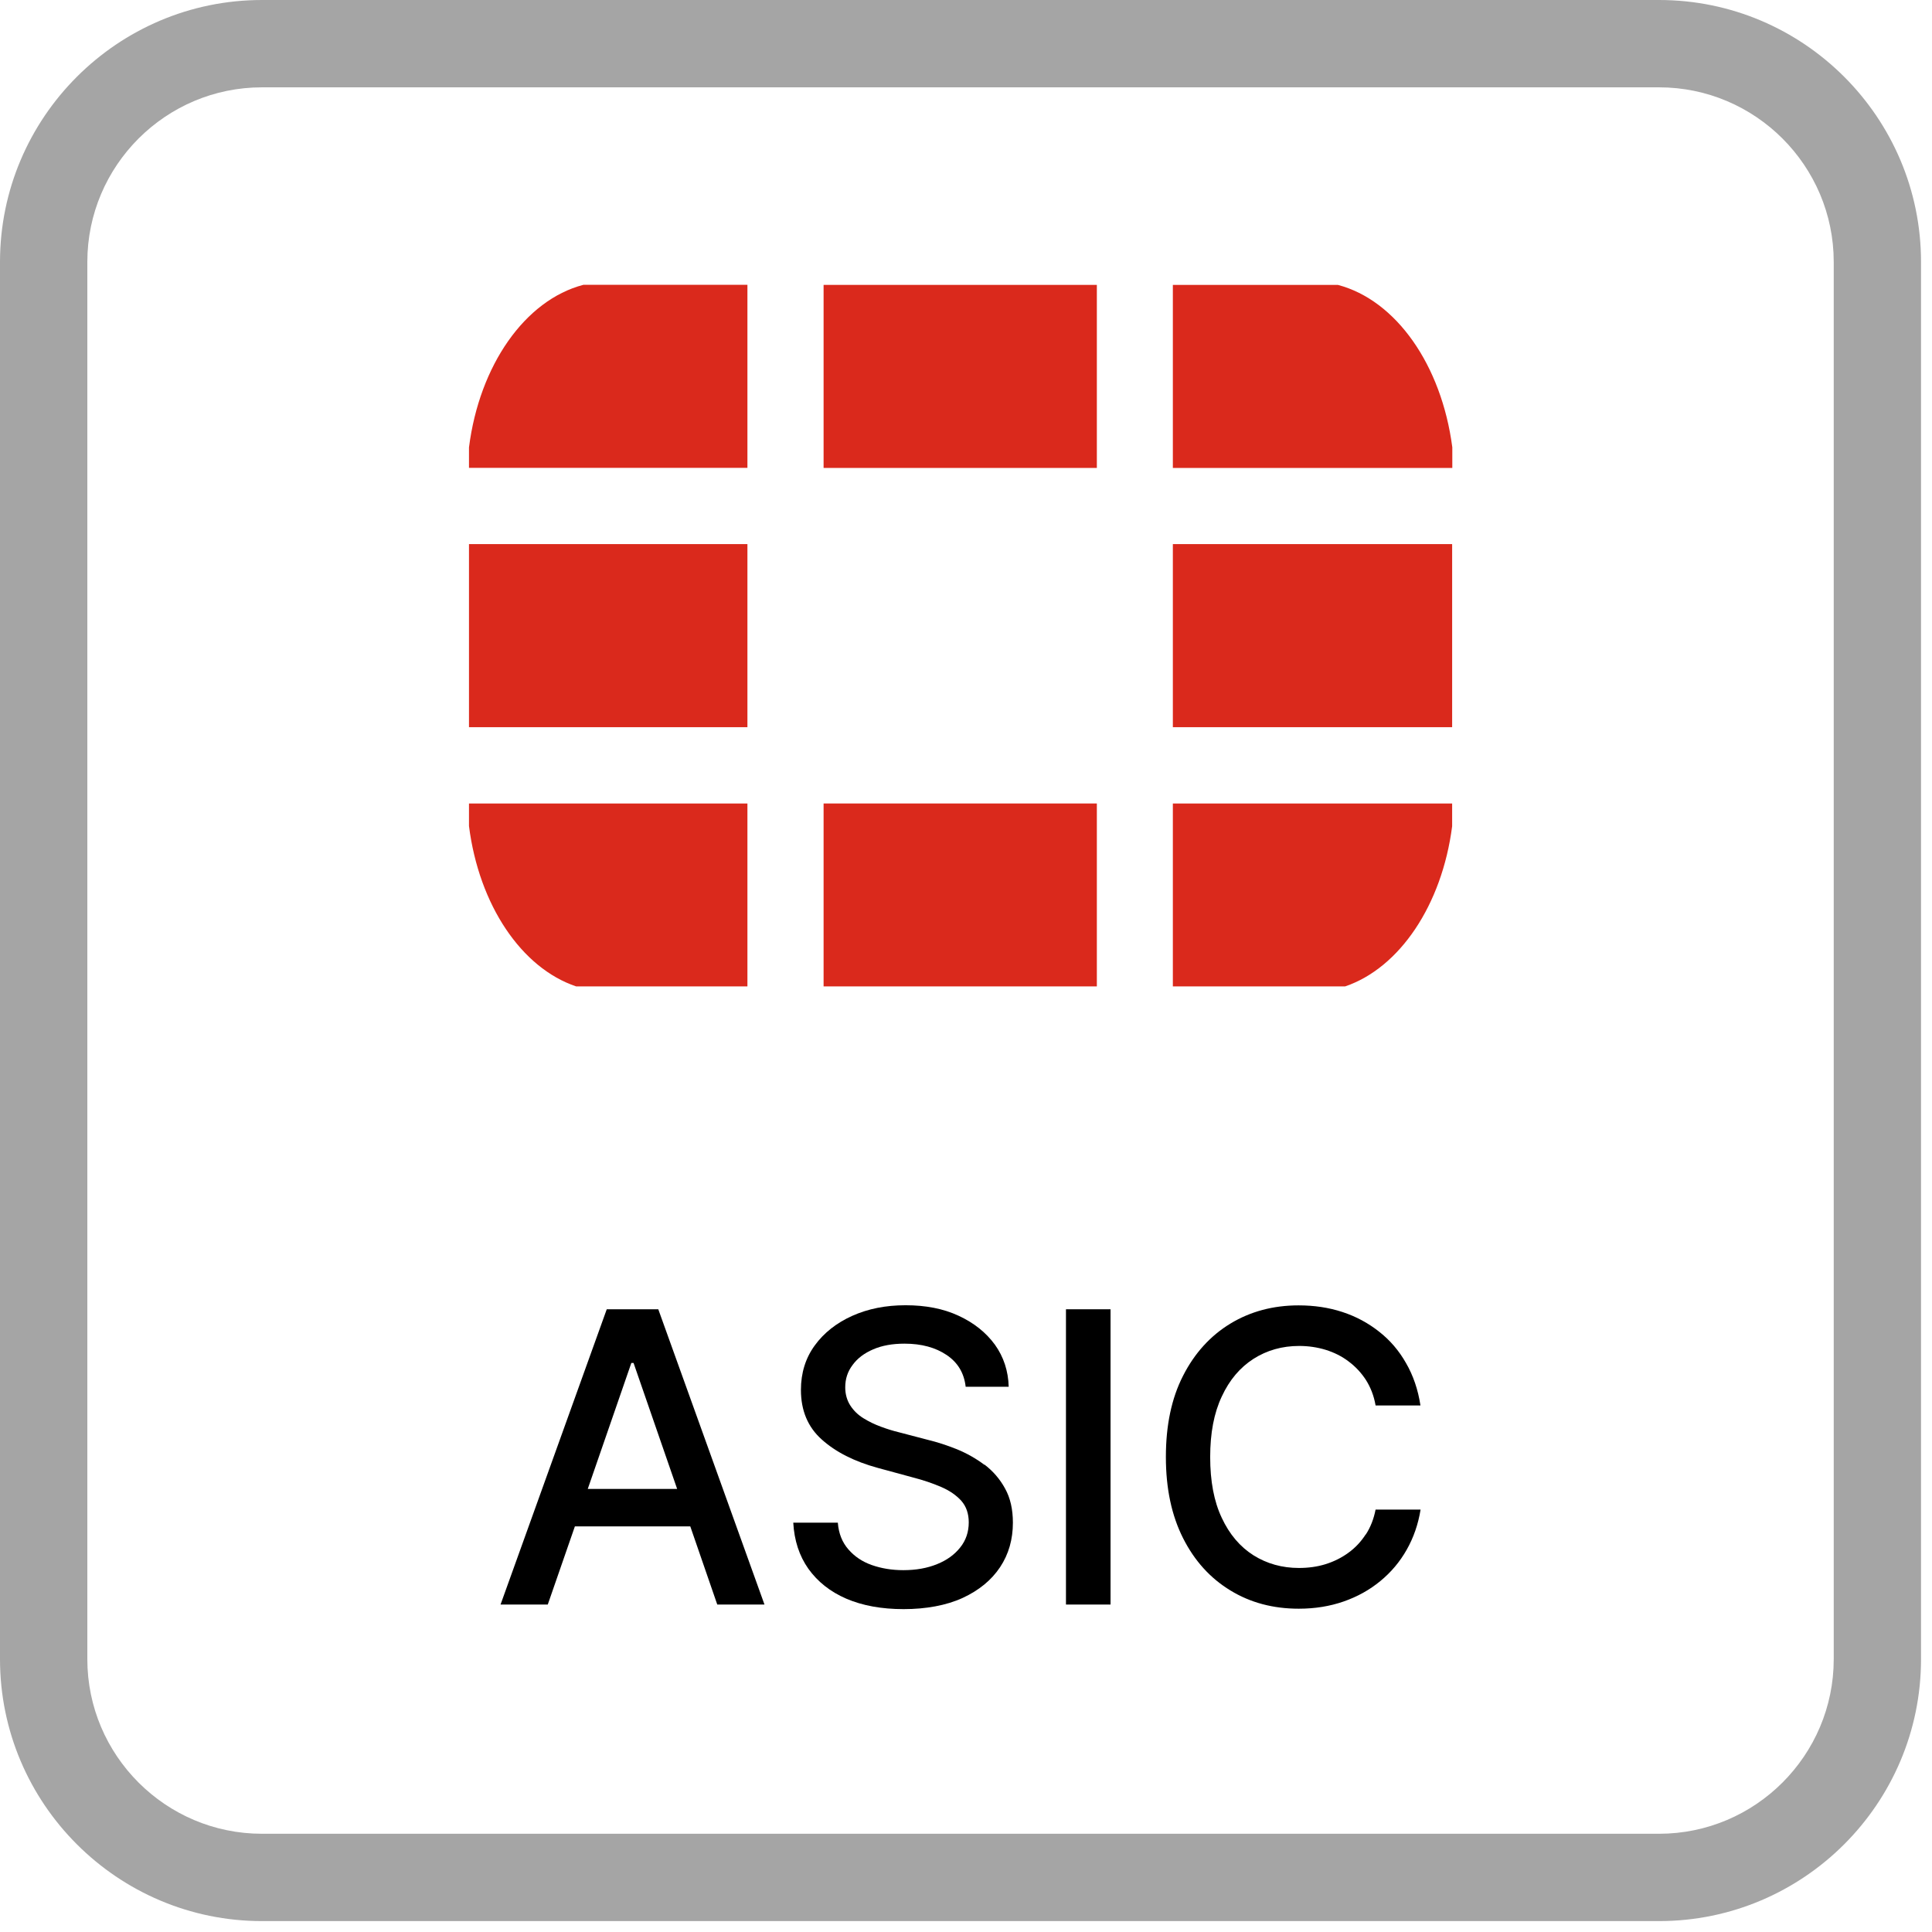 <svg width="59" height="59" viewBox="0 0 59 59" fill="none" xmlns="http://www.w3.org/2000/svg">
<path d="M50.665 58.667H8C3.59 58.667 0 55.077 0 50.667V8C0 3.59 3.59 0 8 0H50.665C55.077 0 58.665 3.59 58.665 8V50.667C58.665 55.077 55.077 58.667 50.665 58.667ZM8 2.667C5.06 2.667 2.667 5.06 2.667 8V50.667C2.667 53.607 5.06 56 8 56H50.665C53.605 56 55.999 53.607 55.999 50.667V8C55.999 5.06 53.605 2.667 50.665 2.667H8Z" fill="#A5A5A5"/>
<path d="M14.322 16.616H22.825V22.207H14.322V16.616Z" fill="#DA291C"/>
<path d="M25.151 8.7H33.496V14.29H25.151V8.7Z" fill="#DA291C"/>
<path d="M25.151 24.537H33.496V30.123H25.151V24.537Z" fill="#DA291C"/>
<path d="M35.817 16.616H44.346V22.207H35.817V16.616Z" fill="#DA291C"/>
<path d="M17.808 8.7C16.037 9.166 14.642 11.147 14.322 13.663V14.287H22.825V8.697H17.812L17.808 8.7Z" fill="#DA291C"/>
<path d="M14.322 24.537V25.227C14.629 27.637 15.922 29.56 17.594 30.123H22.825V24.537H14.322Z" fill="#DA291C"/>
<path d="M44.351 14.29V13.66C44.022 11.143 42.631 9.166 40.856 8.7H35.817V14.29H44.346H44.351Z" fill="#DA291C"/>
<path d="M41.078 30.123C42.738 29.56 44.035 27.643 44.346 25.233V24.537H35.817V30.123H41.078Z" fill="#DA291C"/>
<path d="M18.529 39.983L15.286 49H16.728L17.556 46.613H21.08L21.904 49H23.346L20.103 39.983H18.533H18.529ZM17.949 45.47L19.28 41.623H19.348L20.679 45.47H17.949Z" fill="black"/>
<path d="M30.062 44.733C29.801 44.537 29.52 44.38 29.221 44.257C28.918 44.136 28.624 44.04 28.334 43.97L27.455 43.74C27.276 43.697 27.092 43.64 26.904 43.57C26.712 43.5 26.533 43.413 26.367 43.31C26.2 43.207 26.068 43.077 25.966 42.92C25.867 42.764 25.812 42.58 25.812 42.367C25.812 42.11 25.885 41.883 26.038 41.683C26.183 41.483 26.392 41.324 26.665 41.207C26.934 41.09 27.254 41.033 27.621 41.033C28.142 41.033 28.568 41.15 28.91 41.38C29.251 41.61 29.443 41.933 29.49 42.35H30.804C30.791 41.867 30.65 41.437 30.382 41.063C30.109 40.69 29.742 40.397 29.272 40.18C28.807 39.963 28.265 39.86 27.655 39.86C27.045 39.86 26.512 39.967 26.025 40.184C25.547 40.4 25.163 40.7 24.882 41.087C24.6 41.473 24.459 41.927 24.459 42.447C24.459 43.073 24.669 43.58 25.095 43.96C25.518 44.34 26.085 44.63 26.806 44.827L27.873 45.117C28.197 45.2 28.487 45.3 28.743 45.41C28.999 45.52 29.204 45.663 29.358 45.833C29.507 46.003 29.584 46.223 29.584 46.49C29.584 46.783 29.498 47.04 29.323 47.257C29.149 47.477 28.914 47.647 28.615 47.767C28.312 47.89 27.971 47.95 27.587 47.95C27.237 47.95 26.917 47.897 26.623 47.794C26.328 47.69 26.094 47.53 25.906 47.313C25.718 47.097 25.611 46.827 25.586 46.5H24.225C24.255 47.043 24.408 47.513 24.686 47.907C24.967 48.3 25.351 48.607 25.842 48.82C26.337 49.033 26.921 49.14 27.596 49.14C28.274 49.14 28.901 49.027 29.4 48.797C29.895 48.567 30.275 48.257 30.54 47.86C30.804 47.463 30.932 47.01 30.932 46.5C30.932 46.097 30.855 45.747 30.693 45.457C30.535 45.166 30.322 44.923 30.066 44.727L30.062 44.733Z" fill="black"/>
<path d="M32.553 39.983H33.914V49H32.553V39.983Z" fill="black"/>
<path d="M41.705 46.86C41.56 47.084 41.385 47.27 41.176 47.42C40.971 47.57 40.737 47.687 40.481 47.767C40.225 47.847 39.952 47.883 39.666 47.883C39.154 47.883 38.689 47.753 38.279 47.496C37.87 47.237 37.545 46.856 37.311 46.353C37.072 45.85 36.957 45.23 36.957 44.497C36.957 43.763 37.072 43.154 37.311 42.647C37.545 42.14 37.87 41.76 38.279 41.497C38.689 41.236 39.154 41.103 39.674 41.103C39.96 41.103 40.233 41.144 40.489 41.223C40.745 41.303 40.98 41.42 41.185 41.577C41.394 41.733 41.569 41.92 41.714 42.143C41.855 42.367 41.957 42.623 42.008 42.92H43.378C43.305 42.437 43.156 42.003 42.938 41.627C42.725 41.25 42.452 40.93 42.115 40.666C41.782 40.403 41.411 40.203 40.997 40.067C40.579 39.93 40.135 39.864 39.657 39.864C38.881 39.864 38.185 40.05 37.575 40.42C36.965 40.79 36.479 41.324 36.129 42.013C35.775 42.703 35.604 43.53 35.604 44.493C35.604 45.457 35.779 46.28 36.129 46.973C36.479 47.667 36.961 48.197 37.575 48.57C38.185 48.943 38.881 49.127 39.662 49.127C40.157 49.127 40.613 49.053 41.031 48.907C41.454 48.76 41.825 48.553 42.153 48.283C42.482 48.013 42.751 47.693 42.96 47.323C43.169 46.953 43.31 46.547 43.382 46.1H42.008C41.953 46.383 41.855 46.637 41.71 46.86H41.705Z" fill="black"/>
</svg>
